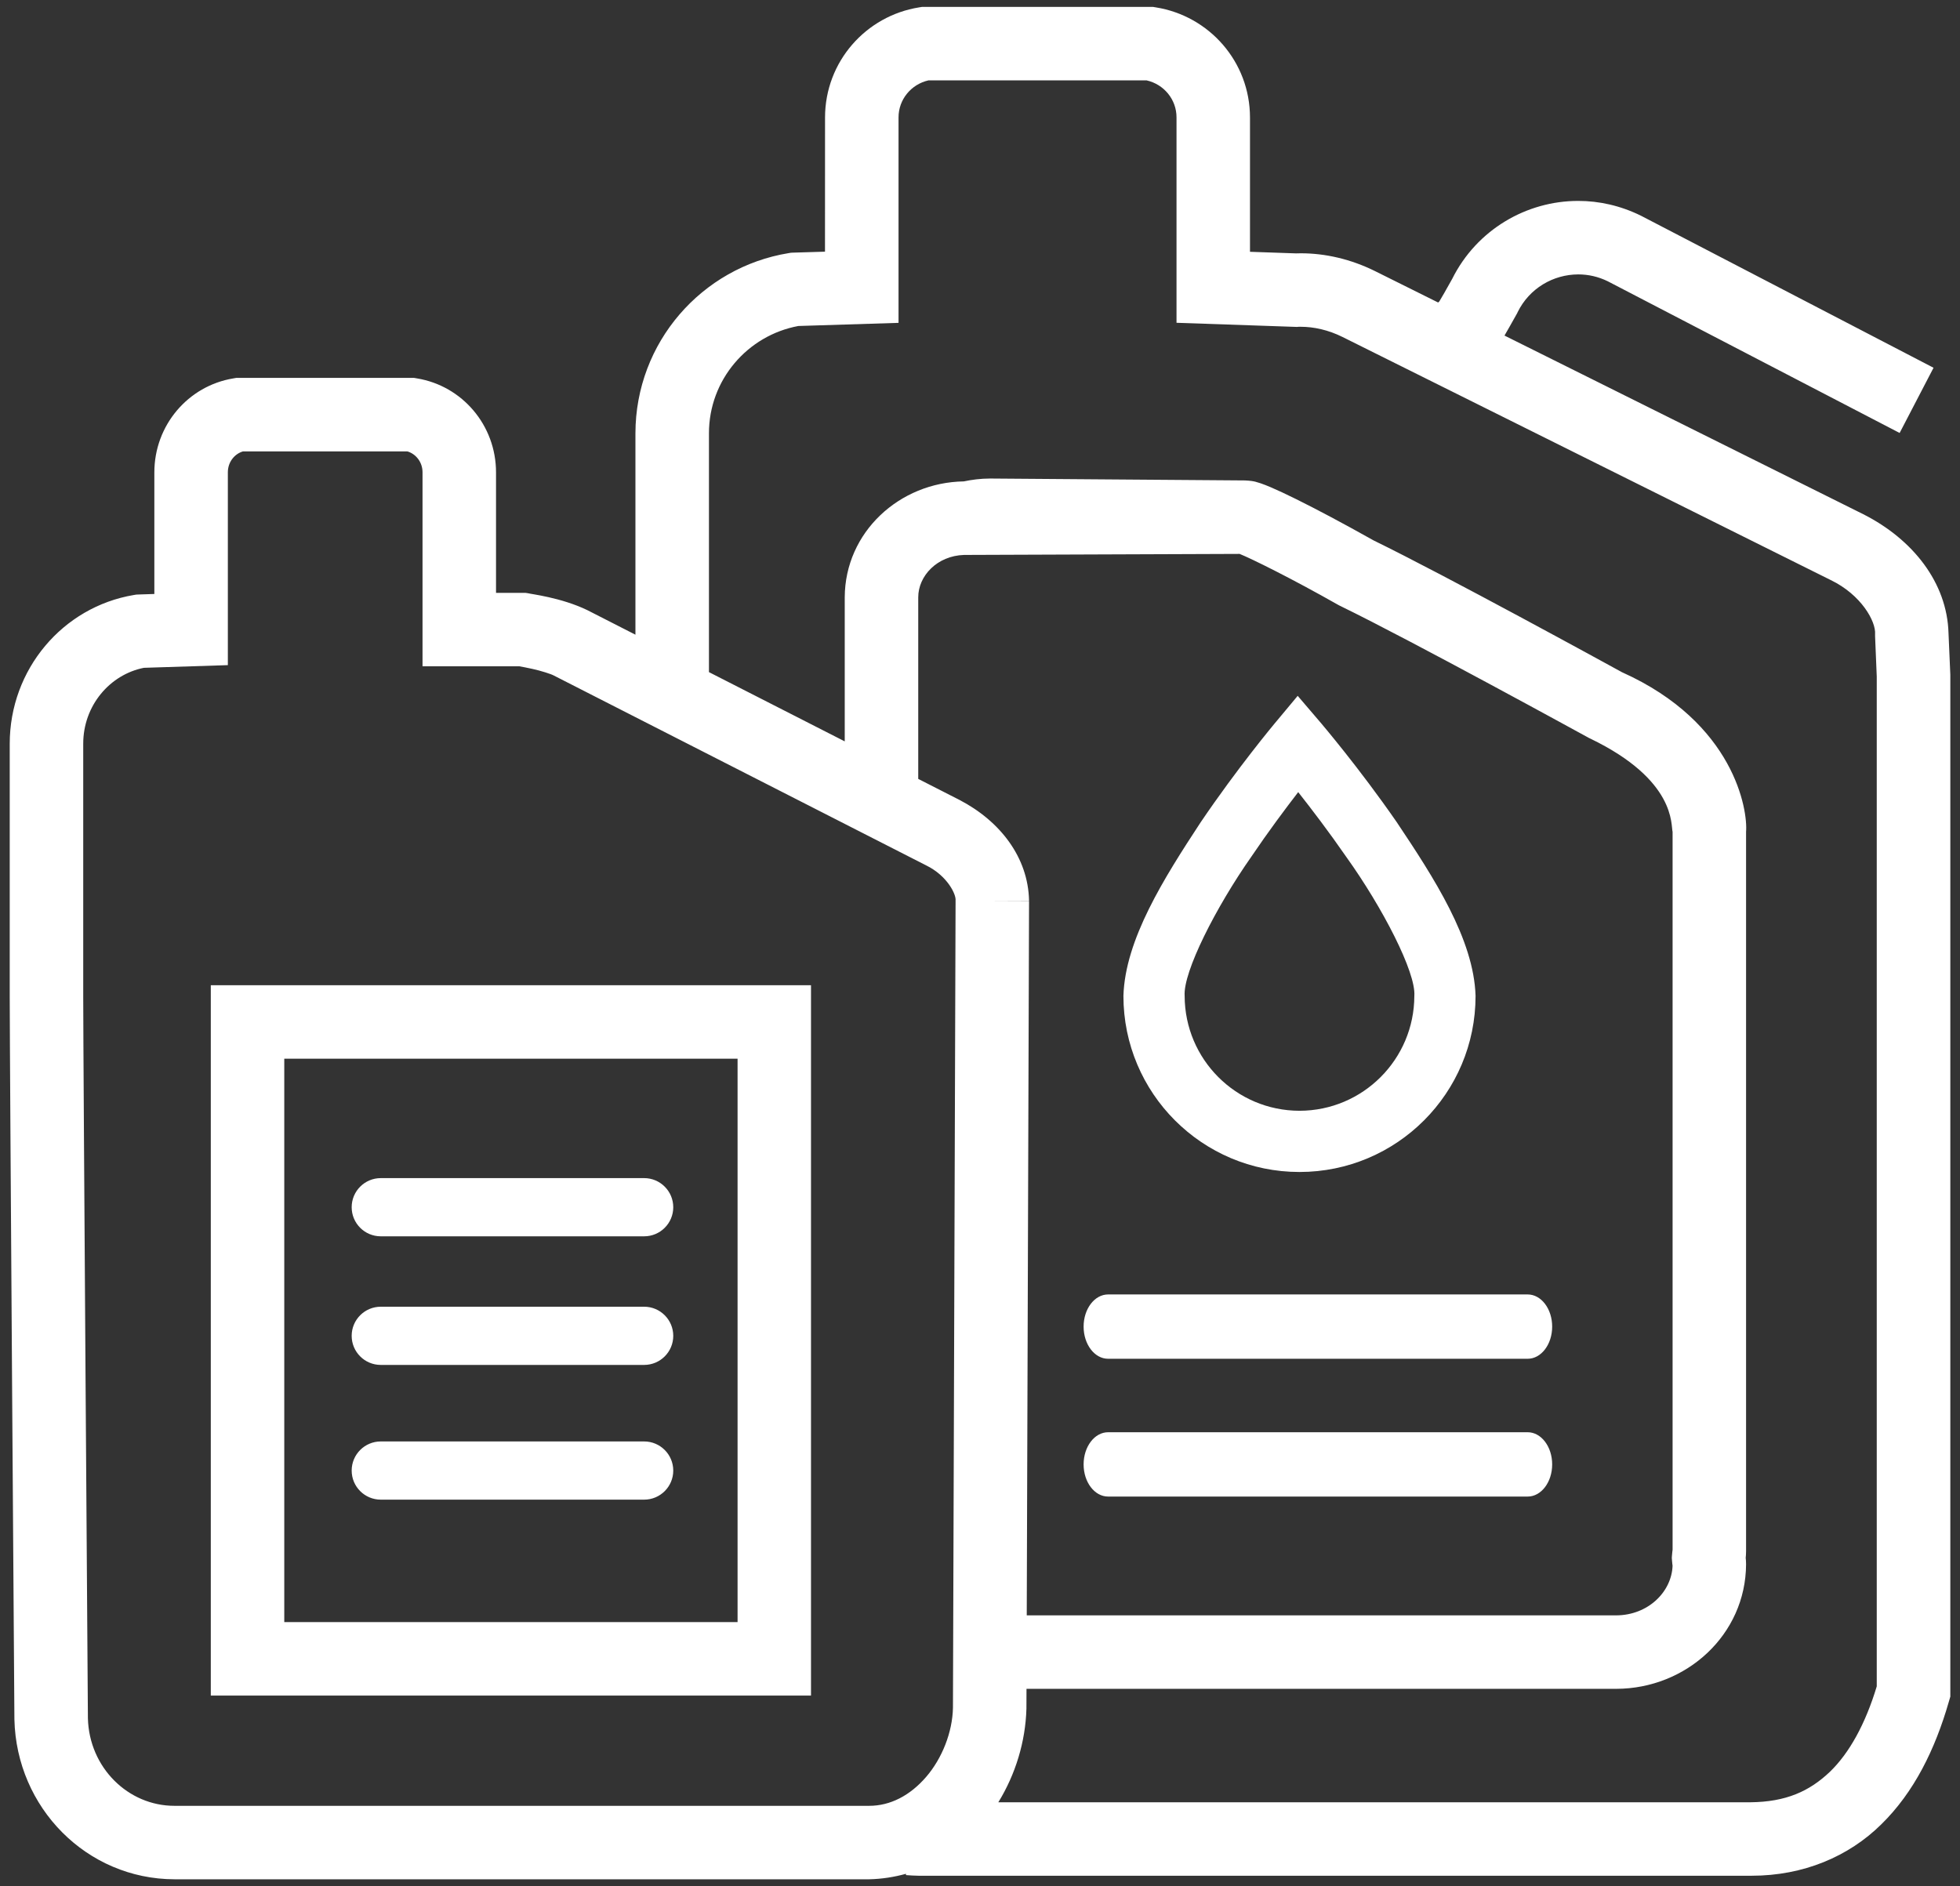 <?xml version="1.0" encoding="utf-8"?>
<!-- Generator: Adobe Illustrator 13.0.0, SVG Export Plug-In . SVG Version: 6.00 Build 14948)  -->
<!DOCTYPE svg PUBLIC "-//W3C//DTD SVG 1.1//EN" "http://www.w3.org/Graphics/SVG/1.1/DTD/svg11.dtd">
<svg version="1.1" id="Layer_1" xmlns="http://www.w3.org/2000/svg" xmlns:xlink="http://www.w3.org/1999/xlink" x="0px" y="0px"
	 width="80px" height="77px" viewBox="0 0 80 77" enable-background="new 0 0 80 77" xml:space="preserve">
<rect x="0" y="0" width="80" height="77" fill="#333333" stroke="none"/>
<path fill="#ffffff" d="M26.292,58.844h-10.75c-0.656,0-1.188,0.532-1.188,1.188c0,0.656,0.531,1.188,1.188,1.188h10.75
	c0.655,0,1.188-0.531,1.188-1.188C27.479,59.376,26.947,58.844,26.292,58.844z M8.604,69.219h24.498v-29H8.604V69.219z
	 M11.603,43.219h18.502v23H11.603V43.219z M26.292,48.094h-10.75c-0.656,0-1.188,0.532-1.188,1.188c0,0.656,0.531,1.188,1.188,1.188
	h10.75c0.655,0,1.188-0.531,1.188-1.188C27.479,48.626,26.947,48.094,26.292,48.094z M26.292,53.344h-10.75
	c-0.656,0-1.188,0.532-1.188,1.188c0,0.656,0.531,1.188,1.188,1.188h10.75c0.655,0,1.188-0.531,1.188-1.188
	C27.479,53.876,26.947,53.344,26.292,53.344z M79.531,25.847L79.531,25.847c-0.057-2.067-1.463-3.835-3.477-4.854l-14.646-7.294
	c0.124-0.211,0.272-0.478,0.5-0.882l0.023-0.042l0.013-0.031c0.479-0.976,1.454-1.54,2.475-1.542c0.406,0,0.812,0.089,1.205,0.281
	l11.912,6.192l1.384-2.662L66.976,8.805c-0.841-0.413-1.71-0.604-2.556-0.603c-2.111-0.003-4.145,1.171-5.148,3.185
	c-0.268,0.479-0.426,0.759-0.506,0.887c-0.008,0.015-0.016,0.026-0.022,0.036c-0.009,0.008-0.032,0.028-0.045,0.039l-2.556-1.272
	c-1.002-0.5-2.049-0.737-3.047-0.737c-0.053,0-0.119,0-0.199,0.004l-1.877-0.065V4.795c-0.002-2.278-1.67-4.149-3.843-4.494
	l-0.118-0.02h-9.422l-0.121,0.02c-2.172,0.345-3.839,2.216-3.841,4.494l-0.002,5.479l-1.285,0.039l-0.101,0.004l-0.097,0.016
	c-3.547,0.579-6.25,3.647-6.254,7.358v8.219l-1.965-1.003c-1.077-0.521-2.335-0.658-2.412-0.688l-0.112-0.017h-1.201v-4.918
	c0-1.923-1.378-3.534-3.227-3.837l-0.122-0.021H9.646l-0.12,0.021c-1.849,0.303-3.226,1.916-3.226,3.837v4.964L5.66,24.269
	l-0.098,0.004L5.461,24.29c-2.897,0.486-5.064,3.032-5.064,6.074v10.331c0,2.595,0.191,29.49,0.191,29.495
	c0.081,3.604,2.948,6.522,6.538,6.528h28.349c0.528-0.012,1.028-0.093,1.504-0.224v0.053c0.171,0.011,0.341,0.026,0.515,0.026
	h34.002c2.114,0,3.961-0.785,5.288-2.095c1.346-1.317,2.201-3.065,2.762-5.015l0.059-0.202V27.547L79.531,25.847z M39.003,36.783
	l-0.107,32.931c-0.019,0.999-0.444,2.072-1.096,2.827c-0.658,0.761-1.463,1.178-2.325,1.178H7.126
	c-1.9,0.004-3.488-1.566-3.538-3.574c0-0.006-0.191-26.895-0.191-29.449V30.364c-0.002-1.561,1.089-2.829,2.477-3.102L9.3,27.153
	v-7.869c-0.001-0.427,0.277-0.757,0.616-0.856h6.714c0.339,0.1,0.618,0.432,0.616,0.856v7.917h3.956
	c0.111,0.02,0.304,0.055,0.526,0.105c0.349,0.075,0.783,0.215,0.879,0.272l15.196,7.75c0.858,0.418,1.235,1.188,1.199,1.44V36.783z
	 M39.166,32.657l-1.687-0.86v-7.414c0-0.869,0.767-1.695,1.869-1.729c0.029,0.002,11.249-0.042,11.249-0.042
	c0.48,0.193,2.084,0.982,4.024,2.081l0.038,0.021l0.041,0.02c2.979,1.45,10.106,5.367,10.116,5.37l0.05,0.027l0.045,0.021
	c3.516,1.697,3.283,3.54,3.358,3.807v29.308c-0.005,0.037-0.017,0.111-0.024,0.223l-0.008,0.105l0.008,0.107
	c0.007,0.105,0.018,0.177,0.023,0.216c-0.037,1.058-0.99,2.021-2.303,2.026H41.908l0.094-29.148l-1.499-0.006h1.499v-0.02
	C41.967,34.99,40.811,33.514,39.166,32.657z M76.602,68.842c-0.461,1.529-1.116,2.719-1.911,3.487
	c-0.839,0.797-1.792,1.231-3.249,1.245H40.748c0.701-1.139,1.109-2.475,1.147-3.82l0.003-0.811h24.068
	c2.861-0.004,5.29-2.205,5.302-5.084c0-0.109-0.007-0.197-0.015-0.262c0.007-0.064,0.014-0.154,0.015-0.266V33.958
	c0.075-0.874-0.469-4.452-5.064-6.516c-0.686-0.375-7.148-3.919-10.138-5.38c-1.262-0.709-2.346-1.282-3.166-1.688
	c-0.411-0.204-0.756-0.365-1.039-0.486c-0.143-0.06-0.268-0.111-0.4-0.156c-0.156-0.04-0.22-0.1-0.646-0.119l-10.398-0.078
	c-0.401,0-0.76,0.05-1.078,0.117c-2.627,0.04-4.847,2.071-4.86,4.73v5.883l-5.542-2.827V17.69c-0.002-2.184,1.576-3.999,3.649-4.382
	l4.089-0.128V4.795c-0.002-0.737,0.519-1.354,1.217-1.513h8.911c0.7,0.159,1.22,0.775,1.218,1.513v8.382l4.912,0.169l0.076-0.006
	c0,0,0.03,0,0.088,0c0.52,0,1.119,0.126,1.707,0.42l19.916,9.918c1.252,0.603,1.852,1.693,1.814,2.21v0.086l0.068,1.646V68.842z
	 M45.229,55.469h17.125c0.553,0,1-0.588,1-1.313s-0.447-1.313-1-1.313H45.229c-0.553,0-1,0.588-1,1.313S44.676,55.469,45.229,55.469
	z M53.04,47.844c3.971,0,7.187-3.219,7.187-7.188c-0.07-2.317-1.697-4.819-3.22-7.097c-1.542-2.228-3.063-4.007-3.078-4.028
	l-0.962-1.125l-0.948,1.137c-0.016,0.02-1.504,1.799-3.013,4.026c-1.492,2.275-3.084,4.783-3.152,7.087
	C45.854,44.625,49.07,47.844,53.04,47.844z M51.076,34.971c0.69-1.021,1.383-1.948,1.912-2.634c0.543,0.688,1.253,1.619,1.962,2.644
	c1.477,2.061,2.85,4.714,2.778,5.676c-0.006,2.588-2.099,4.684-4.688,4.688c-2.589-0.004-4.682-2.1-4.687-4.688
	C48.283,39.681,49.63,37.031,51.076,34.971z M45.229,61.094h17.125c0.553,0,1-0.588,1-1.313s-0.447-1.313-1-1.313H45.229
	c-0.553,0-1,0.588-1,1.313S44.676,61.094,45.229,61.094z"/>
</svg>
